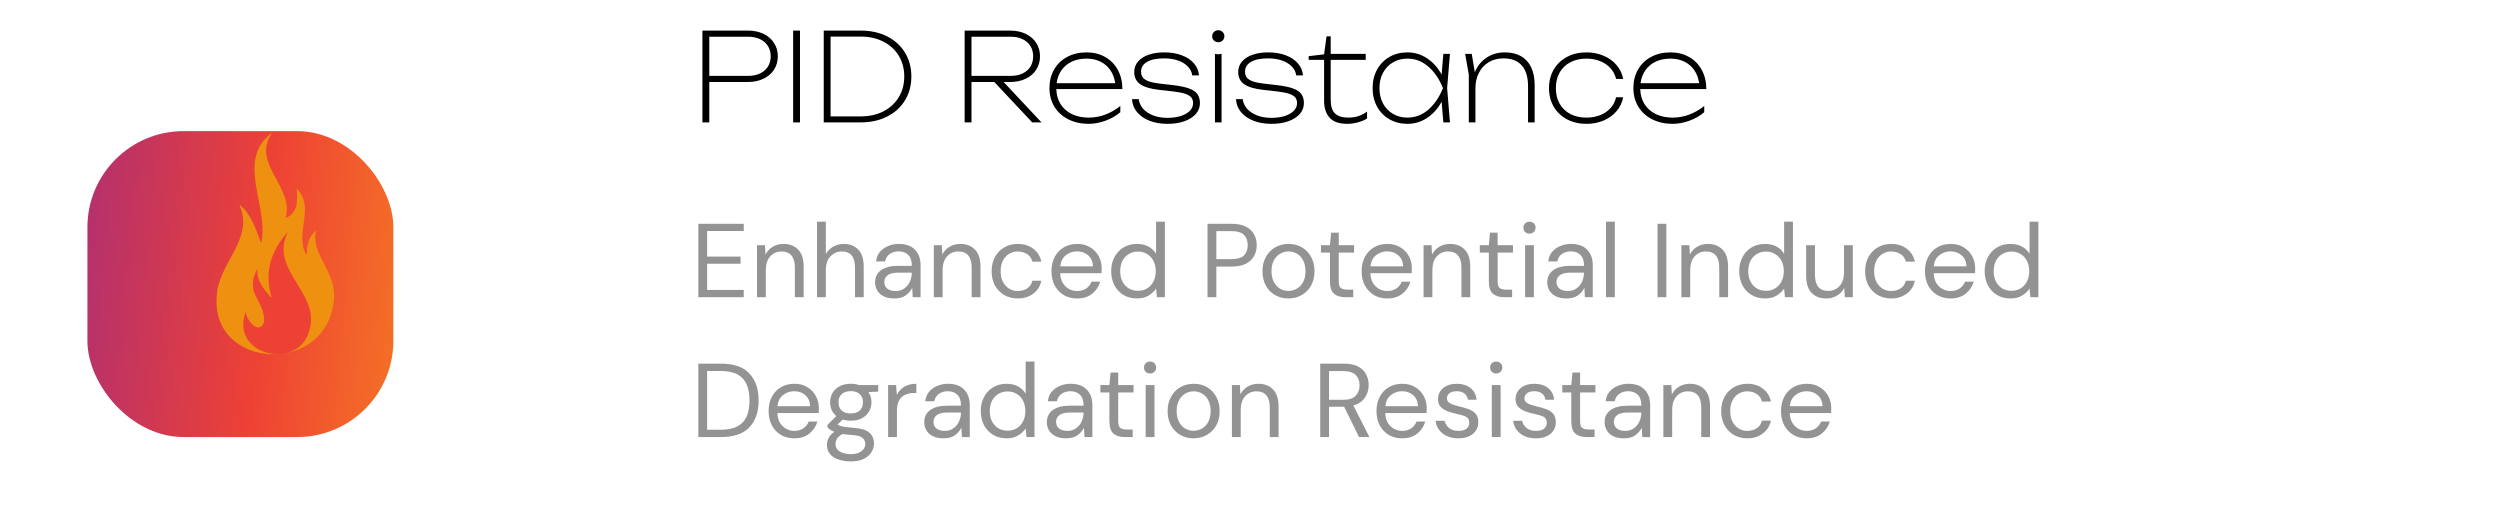 <?xml version="1.0" encoding="UTF-8"?> <svg xmlns="http://www.w3.org/2000/svg" width="286" height="60" viewBox="0 0 286 60" fill="none"> <path d="M85.566 3.5C86.233 3.5 86.826 3.624 87.344 3.871C87.862 4.118 88.263 4.466 88.548 4.914C88.837 5.357 88.982 5.866 88.982 6.44C88.982 7.014 88.837 7.525 88.548 7.973C88.263 8.416 87.862 8.762 87.344 9.009C86.826 9.256 86.233 9.38 85.566 9.38H81.142V14H80.358V3.5H85.566ZM85.58 8.68C86.098 8.68 86.553 8.589 86.945 8.407C87.337 8.22 87.638 7.959 87.848 7.623C88.063 7.282 88.17 6.888 88.17 6.44C88.17 5.992 88.063 5.6 87.848 5.264C87.638 4.923 87.337 4.662 86.945 4.48C86.553 4.293 86.098 4.2 85.58 4.2H81.142V8.68H85.58ZM90.735 14V3.5H91.519V14H90.735ZM98.477 3.5C99.606 3.5 100.61 3.722 101.487 4.165C102.364 4.608 103.046 5.227 103.531 6.02C104.016 6.813 104.259 7.723 104.259 8.75C104.259 9.777 104.016 10.687 103.531 11.48C103.046 12.273 102.364 12.892 101.487 13.335C100.61 13.778 99.606 14 98.477 14H94.235V3.5H98.477ZM98.477 13.314C99.448 13.314 100.309 13.123 101.06 12.74C101.811 12.353 102.397 11.814 102.817 11.123C103.237 10.432 103.447 9.641 103.447 8.75C103.447 7.859 103.237 7.068 102.817 6.377C102.397 5.686 101.811 5.15 101.06 4.767C100.309 4.38 99.448 4.186 98.477 4.186H95.019V13.314H98.477ZM118.082 14L113.749 9.38H111.138V14H110.354V3.5H115.562C116.229 3.5 116.822 3.624 117.34 3.871C117.858 4.118 118.259 4.466 118.544 4.914C118.833 5.357 118.978 5.866 118.978 6.44C118.978 7.014 118.833 7.525 118.544 7.973C118.259 8.416 117.858 8.762 117.34 9.009C116.822 9.256 116.229 9.38 115.562 9.38H114.813L119.146 14H118.082ZM111.138 4.2V8.68H115.632C116.145 8.68 116.596 8.589 116.983 8.407C117.37 8.22 117.669 7.959 117.879 7.623C118.089 7.282 118.194 6.888 118.194 6.44C118.194 5.992 118.089 5.6 117.879 5.264C117.669 4.923 117.37 4.662 116.983 4.48C116.596 4.293 116.145 4.2 115.632 4.2H111.138ZM120.842 10.192C120.86 10.845 121.024 11.419 121.332 11.914C121.644 12.404 122.076 12.784 122.627 13.055C123.182 13.321 123.824 13.454 124.552 13.454C125.219 13.454 125.856 13.337 126.463 13.104C127.074 12.871 127.641 12.544 128.164 12.124V12.838C127.683 13.249 127.116 13.573 126.463 13.811C125.809 14.049 125.172 14.168 124.552 14.168C123.674 14.168 122.895 13.995 122.214 13.65C121.532 13.305 121.003 12.824 120.625 12.208C120.247 11.587 120.058 10.878 120.058 10.08C120.058 9.282 120.235 8.573 120.59 7.952C120.949 7.331 121.448 6.851 122.088 6.51C122.732 6.165 123.469 5.992 124.3 5.992C125.102 5.992 125.814 6.169 126.435 6.524C127.055 6.874 127.538 7.369 127.884 8.008C128.229 8.643 128.402 9.371 128.402 10.192H120.842ZM124.3 6.706C123.67 6.706 123.11 6.82 122.62 7.049C122.134 7.278 121.74 7.604 121.437 8.029C121.138 8.454 120.951 8.951 120.877 9.52H127.583C127.503 8.951 127.317 8.454 127.023 8.029C126.733 7.604 126.355 7.278 125.889 7.049C125.422 6.82 124.892 6.706 124.3 6.706ZM137.273 11.802C137.273 12.264 137.116 12.675 136.804 13.034C136.491 13.393 136.052 13.673 135.488 13.874C134.923 14.07 134.277 14.168 133.549 14.168C132.788 14.168 132.104 14.049 131.498 13.811C130.896 13.573 130.42 13.242 130.07 12.817C129.72 12.388 129.531 11.895 129.503 11.34H130.273C130.324 11.76 130.497 12.133 130.791 12.46C131.085 12.782 131.47 13.034 131.946 13.216C132.426 13.393 132.961 13.482 133.549 13.482C134.127 13.482 134.638 13.412 135.082 13.272C135.525 13.127 135.87 12.929 136.118 12.677C136.365 12.42 136.489 12.129 136.489 11.802C136.489 11.522 136.414 11.298 136.265 11.13C136.115 10.957 135.868 10.817 135.523 10.71C135.182 10.603 134.701 10.514 134.081 10.444L132.597 10.276C131.593 10.164 130.868 9.945 130.42 9.618C129.976 9.291 129.755 8.834 129.755 8.246C129.755 7.784 129.899 7.383 130.189 7.042C130.478 6.701 130.882 6.442 131.4 6.265C131.922 6.083 132.527 5.992 133.213 5.992C133.95 5.992 134.613 6.104 135.201 6.328C135.789 6.547 136.253 6.858 136.594 7.259C136.939 7.656 137.128 8.111 137.161 8.624H136.391C136.344 8.246 136.178 7.91 135.894 7.616C135.614 7.317 135.238 7.086 134.767 6.923C134.295 6.76 133.768 6.678 133.185 6.678C132.335 6.678 131.682 6.811 131.225 7.077C130.767 7.338 130.539 7.714 130.539 8.204C130.539 8.47 130.606 8.692 130.742 8.869C130.882 9.046 131.106 9.191 131.414 9.303C131.722 9.415 132.135 9.501 132.653 9.562L134.123 9.73C134.916 9.819 135.539 9.945 135.992 10.108C136.449 10.267 136.776 10.481 136.972 10.752C137.172 11.023 137.273 11.373 137.273 11.802ZM138.991 14V6.16L139.369 6.216L139.747 6.16V14H138.991ZM139.369 4.83C139.173 4.83 139.007 4.765 138.872 4.634C138.737 4.499 138.669 4.335 138.669 4.144C138.669 3.953 138.737 3.792 138.872 3.661C139.007 3.526 139.173 3.458 139.369 3.458C139.565 3.458 139.731 3.526 139.866 3.661C140.001 3.792 140.069 3.953 140.069 4.144C140.069 4.335 140.001 4.499 139.866 4.634C139.731 4.765 139.565 4.83 139.369 4.83ZM149.167 11.802C149.167 12.264 149.011 12.675 148.698 13.034C148.386 13.393 147.947 13.673 147.382 13.874C146.818 14.07 146.171 14.168 145.443 14.168C144.683 14.168 143.999 14.049 143.392 13.811C142.79 13.573 142.314 13.242 141.964 12.817C141.614 12.388 141.425 11.895 141.397 11.34H142.167C142.219 11.76 142.391 12.133 142.685 12.46C142.979 12.782 143.364 13.034 143.84 13.216C144.321 13.393 144.855 13.482 145.443 13.482C146.022 13.482 146.533 13.412 146.976 13.272C147.42 13.127 147.765 12.929 148.012 12.677C148.26 12.42 148.383 12.129 148.383 11.802C148.383 11.522 148.309 11.298 148.159 11.13C148.01 10.957 147.763 10.817 147.417 10.71C147.077 10.603 146.596 10.514 145.975 10.444L144.491 10.276C143.488 10.164 142.762 9.945 142.314 9.618C141.871 9.291 141.649 8.834 141.649 8.246C141.649 7.784 141.794 7.383 142.083 7.042C142.373 6.701 142.776 6.442 143.294 6.265C143.817 6.083 144.421 5.992 145.107 5.992C145.845 5.992 146.507 6.104 147.095 6.328C147.683 6.547 148.148 6.858 148.488 7.259C148.834 7.656 149.023 8.111 149.055 8.624H148.285C148.239 8.246 148.073 7.91 147.788 7.616C147.508 7.317 147.133 7.086 146.661 6.923C146.19 6.76 145.663 6.678 145.079 6.678C144.23 6.678 143.577 6.811 143.119 7.077C142.662 7.338 142.433 7.714 142.433 8.204C142.433 8.47 142.501 8.692 142.636 8.869C142.776 9.046 143 9.191 143.308 9.303C143.616 9.415 144.029 9.501 144.547 9.562L146.017 9.73C146.811 9.819 147.434 9.945 147.886 10.108C148.344 10.267 148.67 10.481 148.866 10.752C149.067 11.023 149.167 11.373 149.167 11.802ZM149.712 6.846V6.426L151.476 6.216L151.756 4.158H152.232V6.16H156.236V6.846H152.232V11.41C152.232 12.147 152.398 12.672 152.729 12.985C153.06 13.298 153.571 13.454 154.262 13.454C154.682 13.454 155.06 13.398 155.396 13.286C155.732 13.174 156.063 13.001 156.39 12.768V13.552C156.171 13.711 155.844 13.853 155.41 13.979C154.981 14.105 154.551 14.168 154.122 14.168C153.193 14.168 152.519 13.93 152.099 13.454C151.684 12.978 151.476 12.339 151.476 11.536V6.846H149.712ZM165.874 6.16L165.552 10.08L165.874 14H165.118L164.922 11.641C164.484 12.434 163.924 13.055 163.242 13.503C162.566 13.946 161.819 14.168 161.002 14.168C160.242 14.168 159.56 13.995 158.958 13.65C158.356 13.305 157.883 12.822 157.537 12.201C157.197 11.58 157.026 10.873 157.026 10.08C157.026 9.287 157.197 8.58 157.537 7.959C157.883 7.338 158.356 6.855 158.958 6.51C159.56 6.165 160.242 5.992 161.002 5.992C161.819 5.992 162.566 6.216 163.242 6.664C163.924 7.107 164.484 7.726 164.922 8.519L165.118 6.16H165.874ZM161.002 13.454C161.898 13.454 162.696 13.153 163.396 12.551C164.096 11.944 164.656 11.121 165.076 10.08C164.656 9.039 164.096 8.218 163.396 7.616C162.696 7.009 161.898 6.706 161.002 6.706C160.391 6.706 159.843 6.848 159.357 7.133C158.872 7.418 158.492 7.817 158.216 8.33C157.946 8.839 157.81 9.422 157.81 10.08C157.81 10.738 157.946 11.324 158.216 11.837C158.492 12.346 158.872 12.742 159.357 13.027C159.843 13.312 160.391 13.454 161.002 13.454ZM172.162 5.992C172.88 5.992 173.494 6.137 174.003 6.426C174.511 6.715 174.899 7.14 175.165 7.7C175.431 8.255 175.564 8.927 175.564 9.716V14H174.808V9.87C174.808 8.82 174.57 8.027 174.094 7.49C173.618 6.949 172.918 6.678 171.994 6.678C171.359 6.678 170.799 6.823 170.314 7.112C169.828 7.401 169.453 7.807 169.187 8.33C168.921 8.848 168.788 9.445 168.788 10.122V14H168.032V8.554L167.612 6.16H168.368L168.718 8.267C169.007 7.558 169.453 7.002 170.055 6.601C170.657 6.195 171.359 5.992 172.162 5.992ZM185.69 11.13C185.578 11.727 185.326 12.257 184.934 12.719C184.547 13.176 184.052 13.533 183.45 13.79C182.853 14.042 182.2 14.168 181.49 14.168C180.655 14.168 179.913 13.995 179.264 13.65C178.616 13.305 178.109 12.824 177.745 12.208C177.386 11.587 177.206 10.878 177.206 10.08C177.206 9.282 177.386 8.575 177.745 7.959C178.109 7.338 178.616 6.855 179.264 6.51C179.913 6.165 180.655 5.992 181.49 5.992C182.2 5.992 182.853 6.12 183.45 6.377C184.052 6.629 184.547 6.986 184.934 7.448C185.326 7.905 185.578 8.433 185.69 9.03H184.878C184.771 8.563 184.559 8.155 184.241 7.805C183.929 7.455 183.534 7.184 183.058 6.993C182.587 6.802 182.064 6.706 181.49 6.706C180.786 6.706 180.17 6.846 179.642 7.126C179.115 7.401 178.707 7.793 178.417 8.302C178.133 8.811 177.99 9.403 177.99 10.08C177.99 10.757 178.133 11.349 178.417 11.858C178.707 12.367 179.115 12.761 179.642 13.041C180.17 13.316 180.786 13.454 181.49 13.454C182.069 13.454 182.596 13.358 183.072 13.167C183.548 12.976 183.943 12.705 184.255 12.355C184.568 12.005 184.776 11.597 184.878 11.13H185.69ZM187.643 10.192C187.661 10.845 187.825 11.419 188.133 11.914C188.445 12.404 188.877 12.784 189.428 13.055C189.983 13.321 190.625 13.454 191.353 13.454C192.02 13.454 192.657 13.337 193.264 13.104C193.875 12.871 194.442 12.544 194.965 12.124V12.838C194.484 13.249 193.917 13.573 193.264 13.811C192.61 14.049 191.973 14.168 191.353 14.168C190.475 14.168 189.696 13.995 189.015 13.65C188.333 13.305 187.804 12.824 187.426 12.208C187.048 11.587 186.859 10.878 186.859 10.08C186.859 9.282 187.036 8.573 187.391 7.952C187.75 7.331 188.249 6.851 188.889 6.51C189.533 6.165 190.27 5.992 191.101 5.992C191.903 5.992 192.615 6.169 193.236 6.524C193.856 6.874 194.339 7.369 194.685 8.008C195.03 8.643 195.203 9.371 195.203 10.192H187.643ZM191.101 6.706C190.471 6.706 189.911 6.82 189.421 7.049C188.935 7.278 188.541 7.604 188.238 8.029C187.939 8.454 187.752 8.951 187.678 9.52H194.384C194.304 8.951 194.118 8.454 193.824 8.029C193.534 7.604 193.156 7.278 192.69 7.049C192.223 6.82 191.693 6.706 191.101 6.706Z" fill="black"></path> <path d="M79.888 34V25.6H85.084V26.428H80.896V29.356H84.724V30.172H80.896V33.172H85.084V34H79.888ZM86.601 34V28.048H87.513L87.573 29.116C87.765 28.74 88.041 28.444 88.401 28.228C88.761 28.012 89.169 27.904 89.625 27.904C90.329 27.904 90.889 28.12 91.305 28.552C91.729 28.976 91.941 29.632 91.941 30.52V34H90.933V30.628C90.933 29.388 90.421 28.768 89.397 28.768C88.885 28.768 88.457 28.956 88.113 29.332C87.777 29.7 87.609 30.228 87.609 30.916V34H86.601ZM93.469 34V25.36H94.477V29.068C94.677 28.7 94.961 28.416 95.329 28.216C95.697 28.008 96.097 27.904 96.529 27.904C97.217 27.904 97.769 28.12 98.185 28.552C98.601 28.976 98.809 29.632 98.809 30.52V34H97.813V30.628C97.813 29.388 97.313 28.768 96.313 28.768C95.793 28.768 95.357 28.956 95.005 29.332C94.653 29.7 94.477 30.228 94.477 30.916V34H93.469ZM102.316 34.144C101.82 34.144 101.408 34.06 101.08 33.892C100.752 33.724 100.508 33.5 100.348 33.22C100.188 32.94 100.108 32.636 100.108 32.308C100.108 31.7 100.34 31.232 100.804 30.904C101.268 30.576 101.9 30.412 102.7 30.412H104.308V30.34C104.308 29.82 104.172 29.428 103.9 29.164C103.628 28.892 103.264 28.756 102.808 28.756C102.416 28.756 102.076 28.856 101.788 29.056C101.508 29.248 101.332 29.532 101.26 29.908H100.228C100.268 29.476 100.412 29.112 100.66 28.816C100.916 28.52 101.232 28.296 101.608 28.144C101.984 27.984 102.384 27.904 102.808 27.904C103.64 27.904 104.264 28.128 104.68 28.576C105.104 29.016 105.316 29.604 105.316 30.34V34H104.416L104.356 32.932C104.188 33.268 103.94 33.556 103.612 33.796C103.292 34.028 102.86 34.144 102.316 34.144ZM102.472 33.292C102.856 33.292 103.184 33.192 103.456 32.992C103.736 32.792 103.948 32.532 104.092 32.212C104.236 31.892 104.308 31.556 104.308 31.204V31.192H102.784C102.192 31.192 101.772 31.296 101.524 31.504C101.284 31.704 101.164 31.956 101.164 32.26C101.164 32.572 101.276 32.824 101.5 33.016C101.732 33.2 102.056 33.292 102.472 33.292ZM106.828 34V28.048H107.74L107.8 29.116C107.992 28.74 108.268 28.444 108.628 28.228C108.988 28.012 109.396 27.904 109.852 27.904C110.556 27.904 111.116 28.12 111.532 28.552C111.956 28.976 112.168 29.632 112.168 30.52V34H111.16V30.628C111.16 29.388 110.648 28.768 109.624 28.768C109.112 28.768 108.684 28.956 108.34 29.332C108.004 29.7 107.836 30.228 107.836 30.916V34H106.828ZM116.431 34.144C115.863 34.144 115.351 34.016 114.895 33.76C114.447 33.496 114.091 33.132 113.827 32.668C113.571 32.196 113.443 31.648 113.443 31.024C113.443 30.4 113.571 29.856 113.827 29.392C114.091 28.92 114.447 28.556 114.895 28.3C115.351 28.036 115.863 27.904 116.431 27.904C117.135 27.904 117.727 28.088 118.207 28.456C118.695 28.824 119.003 29.316 119.131 29.932H118.099C118.019 29.564 117.823 29.28 117.511 29.08C117.199 28.872 116.835 28.768 116.419 28.768C116.083 28.768 115.767 28.852 115.471 29.02C115.175 29.188 114.935 29.44 114.751 29.776C114.567 30.112 114.475 30.528 114.475 31.024C114.475 31.52 114.567 31.936 114.751 32.272C114.935 32.608 115.175 32.864 115.471 33.04C115.767 33.208 116.083 33.292 116.419 33.292C116.835 33.292 117.199 33.192 117.511 32.992C117.823 32.784 118.019 32.492 118.099 32.116H119.131C119.011 32.716 118.707 33.204 118.219 33.58C117.731 33.956 117.135 34.144 116.431 34.144ZM123.215 34.144C122.647 34.144 122.143 34.016 121.703 33.76C121.263 33.496 120.915 33.132 120.659 32.668C120.411 32.204 120.287 31.656 120.287 31.024C120.287 30.4 120.411 29.856 120.659 29.392C120.907 28.92 121.251 28.556 121.691 28.3C122.139 28.036 122.655 27.904 123.239 27.904C123.815 27.904 124.311 28.036 124.727 28.3C125.151 28.556 125.475 28.896 125.699 29.32C125.923 29.744 126.035 30.2 126.035 30.688C126.035 30.776 126.031 30.864 126.023 30.952C126.023 31.04 126.023 31.14 126.023 31.252H121.283C121.307 31.708 121.411 32.088 121.595 32.392C121.787 32.688 122.023 32.912 122.303 33.064C122.591 33.216 122.895 33.292 123.215 33.292C123.631 33.292 123.979 33.196 124.259 33.004C124.539 32.812 124.743 32.552 124.871 32.224H125.867C125.707 32.776 125.399 33.236 124.943 33.604C124.495 33.964 123.919 34.144 123.215 34.144ZM123.215 28.756C122.735 28.756 122.307 28.904 121.931 29.2C121.563 29.488 121.351 29.912 121.295 30.472H125.039C125.015 29.936 124.831 29.516 124.487 29.212C124.143 28.908 123.719 28.756 123.215 28.756ZM130.071 34.144C129.479 34.144 128.959 34.008 128.511 33.736C128.071 33.464 127.727 33.092 127.479 32.62C127.239 32.148 127.119 31.612 127.119 31.012C127.119 30.412 127.243 29.88 127.491 29.416C127.739 28.944 128.083 28.576 128.523 28.312C128.963 28.04 129.483 27.904 130.083 27.904C130.571 27.904 131.003 28.004 131.379 28.204C131.755 28.404 132.047 28.684 132.255 29.044V25.36H133.263V34H132.351L132.255 33.016C132.063 33.304 131.787 33.564 131.427 33.796C131.067 34.028 130.615 34.144 130.071 34.144ZM130.179 33.268C130.579 33.268 130.931 33.176 131.235 32.992C131.547 32.8 131.787 32.536 131.955 32.2C132.131 31.864 132.219 31.472 132.219 31.024C132.219 30.576 132.131 30.184 131.955 29.848C131.787 29.512 131.547 29.252 131.235 29.068C130.931 28.876 130.579 28.78 130.179 28.78C129.787 28.78 129.435 28.876 129.123 29.068C128.819 29.252 128.579 29.512 128.403 29.848C128.235 30.184 128.151 30.576 128.151 31.024C128.151 31.472 128.235 31.864 128.403 32.2C128.579 32.536 128.819 32.8 129.123 32.992C129.435 33.176 129.787 33.268 130.179 33.268ZM138.142 34V25.6H140.902C141.558 25.6 142.098 25.708 142.522 25.924C142.946 26.14 143.258 26.432 143.458 26.8C143.666 27.168 143.77 27.584 143.77 28.048C143.77 28.504 143.67 28.916 143.47 29.284C143.27 29.652 142.958 29.948 142.534 30.172C142.11 30.388 141.566 30.496 140.902 30.496H139.15V34H138.142ZM139.15 29.644H140.878C141.55 29.644 142.026 29.504 142.306 29.224C142.594 28.936 142.738 28.544 142.738 28.048C142.738 27.544 142.594 27.152 142.306 26.872C142.026 26.584 141.55 26.44 140.878 26.44H139.15V29.644ZM147.392 34.144C146.832 34.144 146.328 34.016 145.88 33.76C145.432 33.504 145.076 33.144 144.812 32.68C144.556 32.208 144.428 31.656 144.428 31.024C144.428 30.392 144.56 29.844 144.824 29.38C145.088 28.908 145.444 28.544 145.892 28.288C146.348 28.032 146.856 27.904 147.416 27.904C147.976 27.904 148.48 28.032 148.928 28.288C149.376 28.544 149.728 28.908 149.984 29.38C150.248 29.844 150.38 30.392 150.38 31.024C150.38 31.656 150.248 32.208 149.984 32.68C149.72 33.144 149.36 33.504 148.904 33.76C148.456 34.016 147.952 34.144 147.392 34.144ZM147.392 33.28C147.736 33.28 148.056 33.196 148.352 33.028C148.648 32.86 148.888 32.608 149.072 32.272C149.256 31.936 149.348 31.52 149.348 31.024C149.348 30.528 149.256 30.112 149.072 29.776C148.896 29.44 148.66 29.188 148.364 29.02C148.068 28.852 147.752 28.768 147.416 28.768C147.072 28.768 146.752 28.852 146.456 29.02C146.16 29.188 145.92 29.44 145.736 29.776C145.552 30.112 145.46 30.528 145.46 31.024C145.46 31.52 145.552 31.936 145.736 32.272C145.92 32.608 146.156 32.86 146.444 33.028C146.74 33.196 147.056 33.28 147.392 33.28ZM153.899 34C153.355 34 152.927 33.868 152.615 33.604C152.303 33.34 152.147 32.864 152.147 32.176V28.9H151.115V28.048H152.147L152.279 26.62H153.155V28.048H154.907V28.9H153.155V32.176C153.155 32.552 153.231 32.808 153.383 32.944C153.535 33.072 153.803 33.136 154.187 33.136H154.811V34H153.899ZM158.699 34.144C158.131 34.144 157.627 34.016 157.187 33.76C156.747 33.496 156.399 33.132 156.143 32.668C155.895 32.204 155.771 31.656 155.771 31.024C155.771 30.4 155.895 29.856 156.143 29.392C156.391 28.92 156.735 28.556 157.175 28.3C157.623 28.036 158.139 27.904 158.723 27.904C159.299 27.904 159.795 28.036 160.211 28.3C160.635 28.556 160.959 28.896 161.183 29.32C161.407 29.744 161.519 30.2 161.519 30.688C161.519 30.776 161.515 30.864 161.507 30.952C161.507 31.04 161.507 31.14 161.507 31.252H156.767C156.791 31.708 156.895 32.088 157.079 32.392C157.271 32.688 157.507 32.912 157.787 33.064C158.075 33.216 158.379 33.292 158.699 33.292C159.115 33.292 159.463 33.196 159.743 33.004C160.023 32.812 160.227 32.552 160.355 32.224H161.351C161.191 32.776 160.883 33.236 160.427 33.604C159.979 33.964 159.403 34.144 158.699 34.144ZM158.699 28.756C158.219 28.756 157.791 28.904 157.415 29.2C157.047 29.488 156.835 29.912 156.779 30.472H160.523C160.499 29.936 160.315 29.516 159.971 29.212C159.627 28.908 159.203 28.756 158.699 28.756ZM162.855 34V28.048H163.767L163.827 29.116C164.019 28.74 164.295 28.444 164.655 28.228C165.015 28.012 165.423 27.904 165.879 27.904C166.583 27.904 167.143 28.12 167.559 28.552C167.983 28.976 168.195 29.632 168.195 30.52V34H167.187V30.628C167.187 29.388 166.675 28.768 165.651 28.768C165.139 28.768 164.711 28.956 164.367 29.332C164.031 29.7 163.863 30.228 163.863 30.916V34H162.855ZM172.075 34C171.531 34 171.103 33.868 170.791 33.604C170.479 33.34 170.323 32.864 170.323 32.176V28.9H169.291V28.048H170.323L170.455 26.62H171.331V28.048H173.083V28.9H171.331V32.176C171.331 32.552 171.407 32.808 171.559 32.944C171.711 33.072 171.979 33.136 172.363 33.136H172.987V34H172.075ZM174.975 26.728C174.775 26.728 174.607 26.664 174.471 26.536C174.343 26.4 174.279 26.232 174.279 26.032C174.279 25.84 174.343 25.68 174.471 25.552C174.607 25.424 174.775 25.36 174.975 25.36C175.167 25.36 175.331 25.424 175.467 25.552C175.603 25.68 175.671 25.84 175.671 26.032C175.671 26.232 175.603 26.4 175.467 26.536C175.331 26.664 175.167 26.728 174.975 26.728ZM174.471 34V28.048H175.479V34H174.471ZM179.214 34.144C178.718 34.144 178.306 34.06 177.978 33.892C177.65 33.724 177.406 33.5 177.246 33.22C177.086 32.94 177.006 32.636 177.006 32.308C177.006 31.7 177.238 31.232 177.702 30.904C178.166 30.576 178.798 30.412 179.598 30.412H181.206V30.34C181.206 29.82 181.07 29.428 180.798 29.164C180.526 28.892 180.162 28.756 179.706 28.756C179.314 28.756 178.974 28.856 178.686 29.056C178.406 29.248 178.23 29.532 178.158 29.908H177.126C177.166 29.476 177.31 29.112 177.558 28.816C177.814 28.52 178.13 28.296 178.506 28.144C178.882 27.984 179.282 27.904 179.706 27.904C180.538 27.904 181.162 28.128 181.578 28.576C182.002 29.016 182.214 29.604 182.214 30.34V34H181.314L181.254 32.932C181.086 33.268 180.838 33.556 180.51 33.796C180.19 34.028 179.758 34.144 179.214 34.144ZM179.37 33.292C179.754 33.292 180.082 33.192 180.354 32.992C180.634 32.792 180.846 32.532 180.99 32.212C181.134 31.892 181.206 31.556 181.206 31.204V31.192H179.682C179.09 31.192 178.67 31.296 178.422 31.504C178.182 31.704 178.062 31.956 178.062 32.26C178.062 32.572 178.174 32.824 178.398 33.016C178.63 33.2 178.954 33.292 179.37 33.292ZM183.726 34V25.36H184.734V34H183.726ZM189.622 34V25.6H190.63V34H189.622ZM192.351 34V28.048H193.263L193.323 29.116C193.515 28.74 193.791 28.444 194.151 28.228C194.511 28.012 194.919 27.904 195.375 27.904C196.079 27.904 196.639 28.12 197.055 28.552C197.479 28.976 197.691 29.632 197.691 30.52V34H196.683V30.628C196.683 29.388 196.171 28.768 195.147 28.768C194.635 28.768 194.207 28.956 193.863 29.332C193.527 29.7 193.359 30.228 193.359 30.916V34H192.351ZM201.919 34.144C201.327 34.144 200.807 34.008 200.359 33.736C199.919 33.464 199.575 33.092 199.327 32.62C199.087 32.148 198.967 31.612 198.967 31.012C198.967 30.412 199.091 29.88 199.339 29.416C199.587 28.944 199.931 28.576 200.371 28.312C200.811 28.04 201.331 27.904 201.931 27.904C202.419 27.904 202.851 28.004 203.227 28.204C203.603 28.404 203.895 28.684 204.103 29.044V25.36H205.111V34H204.199L204.103 33.016C203.911 33.304 203.635 33.564 203.275 33.796C202.915 34.028 202.463 34.144 201.919 34.144ZM202.027 33.268C202.427 33.268 202.779 33.176 203.083 32.992C203.395 32.8 203.635 32.536 203.803 32.2C203.979 31.864 204.067 31.472 204.067 31.024C204.067 30.576 203.979 30.184 203.803 29.848C203.635 29.512 203.395 29.252 203.083 29.068C202.779 28.876 202.427 28.78 202.027 28.78C201.635 28.78 201.283 28.876 200.971 29.068C200.667 29.252 200.427 29.512 200.251 29.848C200.083 30.184 199.999 30.576 199.999 31.024C199.999 31.472 200.083 31.864 200.251 32.2C200.427 32.536 200.667 32.8 200.971 32.992C201.283 33.176 201.635 33.268 202.027 33.268ZM208.926 34.144C208.222 34.144 207.662 33.932 207.246 33.508C206.83 33.076 206.622 32.416 206.622 31.528V28.048H207.63V31.42C207.63 32.66 208.138 33.28 209.154 33.28C209.674 33.28 210.102 33.096 210.438 32.728C210.782 32.352 210.954 31.82 210.954 31.132V28.048H211.962V34H211.05L210.978 32.932C210.794 33.308 210.518 33.604 210.15 33.82C209.79 34.036 209.382 34.144 208.926 34.144ZM216.357 34.144C215.789 34.144 215.277 34.016 214.821 33.76C214.373 33.496 214.017 33.132 213.753 32.668C213.497 32.196 213.369 31.648 213.369 31.024C213.369 30.4 213.497 29.856 213.753 29.392C214.017 28.92 214.373 28.556 214.821 28.3C215.277 28.036 215.789 27.904 216.357 27.904C217.061 27.904 217.653 28.088 218.133 28.456C218.621 28.824 218.929 29.316 219.057 29.932H218.025C217.945 29.564 217.749 29.28 217.437 29.08C217.125 28.872 216.761 28.768 216.345 28.768C216.009 28.768 215.693 28.852 215.397 29.02C215.101 29.188 214.861 29.44 214.677 29.776C214.493 30.112 214.401 30.528 214.401 31.024C214.401 31.52 214.493 31.936 214.677 32.272C214.861 32.608 215.101 32.864 215.397 33.04C215.693 33.208 216.009 33.292 216.345 33.292C216.761 33.292 217.125 33.192 217.437 32.992C217.749 32.784 217.945 32.492 218.025 32.116H219.057C218.937 32.716 218.633 33.204 218.145 33.58C217.657 33.956 217.061 34.144 216.357 34.144ZM223.141 34.144C222.573 34.144 222.069 34.016 221.629 33.76C221.189 33.496 220.841 33.132 220.585 32.668C220.337 32.204 220.213 31.656 220.213 31.024C220.213 30.4 220.337 29.856 220.585 29.392C220.833 28.92 221.177 28.556 221.617 28.3C222.065 28.036 222.581 27.904 223.165 27.904C223.741 27.904 224.237 28.036 224.653 28.3C225.077 28.556 225.401 28.896 225.625 29.32C225.849 29.744 225.961 30.2 225.961 30.688C225.961 30.776 225.957 30.864 225.949 30.952C225.949 31.04 225.949 31.14 225.949 31.252H221.209C221.233 31.708 221.337 32.088 221.521 32.392C221.713 32.688 221.949 32.912 222.229 33.064C222.517 33.216 222.821 33.292 223.141 33.292C223.557 33.292 223.905 33.196 224.185 33.004C224.465 32.812 224.669 32.552 224.797 32.224H225.793C225.633 32.776 225.325 33.236 224.869 33.604C224.421 33.964 223.845 34.144 223.141 34.144ZM223.141 28.756C222.661 28.756 222.233 28.904 221.857 29.2C221.489 29.488 221.277 29.912 221.221 30.472H224.965C224.941 29.936 224.757 29.516 224.413 29.212C224.069 28.908 223.645 28.756 223.141 28.756ZM229.997 34.144C229.405 34.144 228.885 34.008 228.437 33.736C227.997 33.464 227.653 33.092 227.405 32.62C227.165 32.148 227.045 31.612 227.045 31.012C227.045 30.412 227.169 29.88 227.417 29.416C227.665 28.944 228.009 28.576 228.449 28.312C228.889 28.04 229.409 27.904 230.009 27.904C230.497 27.904 230.929 28.004 231.305 28.204C231.681 28.404 231.973 28.684 232.181 29.044V25.36H233.189V34H232.277L232.181 33.016C231.989 33.304 231.713 33.564 231.353 33.796C230.993 34.028 230.541 34.144 229.997 34.144ZM230.105 33.268C230.505 33.268 230.857 33.176 231.161 32.992C231.473 32.8 231.713 32.536 231.881 32.2C232.057 31.864 232.145 31.472 232.145 31.024C232.145 30.576 232.057 30.184 231.881 29.848C231.713 29.512 231.473 29.252 231.161 29.068C230.857 28.876 230.505 28.78 230.105 28.78C229.713 28.78 229.361 28.876 229.049 29.068C228.745 29.252 228.505 29.512 228.329 29.848C228.161 30.184 228.077 30.576 228.077 31.024C228.077 31.472 228.161 31.864 228.329 32.2C228.505 32.536 228.745 32.8 229.049 32.992C229.361 33.176 229.713 33.268 230.105 33.268ZM79.888 50V41.6H82.468C83.948 41.6 85.036 41.976 85.732 42.728C86.436 43.48 86.788 44.512 86.788 45.824C86.788 47.112 86.436 48.132 85.732 48.884C85.036 49.628 83.948 50 82.468 50H79.888ZM80.896 49.16H82.444C83.26 49.16 83.908 49.028 84.388 48.764C84.876 48.492 85.224 48.108 85.432 47.612C85.64 47.108 85.744 46.512 85.744 45.824C85.744 45.12 85.64 44.516 85.432 44.012C85.224 43.508 84.876 43.12 84.388 42.848C83.908 42.576 83.26 42.44 82.444 42.44H80.896V49.16ZM90.859 50.144C90.291 50.144 89.787 50.016 89.347 49.76C88.907 49.496 88.559 49.132 88.303 48.668C88.055 48.204 87.931 47.656 87.931 47.024C87.931 46.4 88.055 45.856 88.303 45.392C88.552 44.92 88.895 44.556 89.335 44.3C89.784 44.036 90.299 43.904 90.883 43.904C91.46 43.904 91.956 44.036 92.371 44.3C92.796 44.556 93.12 44.896 93.344 45.32C93.567 45.744 93.68 46.2 93.68 46.688C93.68 46.776 93.675 46.864 93.668 46.952C93.668 47.04 93.668 47.14 93.668 47.252H88.927C88.951 47.708 89.055 48.088 89.24 48.392C89.431 48.688 89.668 48.912 89.948 49.064C90.236 49.216 90.54 49.292 90.859 49.292C91.275 49.292 91.624 49.196 91.903 49.004C92.183 48.812 92.388 48.552 92.516 48.224H93.511C93.352 48.776 93.043 49.236 92.588 49.604C92.139 49.964 91.564 50.144 90.859 50.144ZM90.859 44.756C90.379 44.756 89.951 44.904 89.576 45.2C89.207 45.488 88.996 45.912 88.939 46.472H92.683C92.659 45.936 92.475 45.516 92.132 45.212C91.787 44.908 91.364 44.756 90.859 44.756ZM97.332 48.128C96.996 48.128 96.688 48.084 96.408 47.996L95.808 48.56C95.896 48.624 96.004 48.68 96.132 48.728C96.268 48.768 96.46 48.808 96.708 48.848C96.956 48.88 97.304 48.916 97.752 48.956C98.552 49.012 99.124 49.196 99.468 49.508C99.812 49.82 99.984 50.228 99.984 50.732C99.984 51.076 99.888 51.404 99.696 51.716C99.512 52.028 99.224 52.284 98.832 52.484C98.448 52.684 97.952 52.784 97.344 52.784C96.808 52.784 96.332 52.712 95.916 52.568C95.5 52.432 95.176 52.22 94.944 51.932C94.712 51.652 94.596 51.296 94.596 50.864C94.596 50.64 94.656 50.396 94.776 50.132C94.896 49.876 95.12 49.632 95.448 49.4C95.272 49.328 95.12 49.252 94.992 49.172C94.872 49.084 94.76 48.988 94.656 48.884V48.608L95.676 47.6C95.204 47.2 94.968 46.672 94.968 46.016C94.968 45.624 95.06 45.268 95.244 44.948C95.428 44.628 95.696 44.376 96.048 44.192C96.4 44 96.828 43.904 97.332 43.904C97.676 43.904 97.988 43.952 98.268 44.048H100.464V44.804L99.348 44.852C99.58 45.188 99.696 45.576 99.696 46.016C99.696 46.408 99.6 46.764 99.408 47.084C99.224 47.404 98.956 47.66 98.604 47.852C98.26 48.036 97.836 48.128 97.332 48.128ZM97.332 47.3C97.756 47.3 98.092 47.192 98.34 46.976C98.596 46.752 98.724 46.432 98.724 46.016C98.724 45.608 98.596 45.296 98.34 45.08C98.092 44.856 97.756 44.744 97.332 44.744C96.9 44.744 96.556 44.856 96.3 45.08C96.052 45.296 95.928 45.608 95.928 46.016C95.928 46.432 96.052 46.752 96.3 46.976C96.556 47.192 96.9 47.3 97.332 47.3ZM95.58 50.768C95.58 51.168 95.748 51.464 96.084 51.656C96.42 51.856 96.84 51.956 97.344 51.956C97.84 51.956 98.236 51.848 98.532 51.632C98.836 51.416 98.988 51.128 98.988 50.768C98.988 50.512 98.884 50.288 98.676 50.096C98.468 49.912 98.084 49.804 97.524 49.772C97.084 49.74 96.704 49.7 96.384 49.652C96.056 49.828 95.84 50.016 95.736 50.216C95.632 50.424 95.58 50.608 95.58 50.768ZM101.601 50V44.048H102.513L102.597 45.188C102.781 44.796 103.061 44.484 103.437 44.252C103.813 44.02 104.277 43.904 104.829 43.904V44.96H104.553C104.201 44.96 103.877 45.024 103.581 45.152C103.285 45.272 103.049 45.48 102.873 45.776C102.697 46.072 102.609 46.48 102.609 47V50H101.601ZM107.941 50.144C107.445 50.144 107.033 50.06 106.705 49.892C106.377 49.724 106.133 49.5 105.973 49.22C105.813 48.94 105.733 48.636 105.733 48.308C105.733 47.7 105.965 47.232 106.429 46.904C106.893 46.576 107.525 46.412 108.325 46.412H109.933V46.34C109.933 45.82 109.797 45.428 109.525 45.164C109.253 44.892 108.889 44.756 108.433 44.756C108.041 44.756 107.701 44.856 107.413 45.056C107.133 45.248 106.957 45.532 106.885 45.908H105.853C105.893 45.476 106.037 45.112 106.285 44.816C106.541 44.52 106.857 44.296 107.233 44.144C107.609 43.984 108.009 43.904 108.433 43.904C109.265 43.904 109.889 44.128 110.305 44.576C110.729 45.016 110.941 45.604 110.941 46.34V50H110.041L109.981 48.932C109.813 49.268 109.565 49.556 109.237 49.796C108.917 50.028 108.485 50.144 107.941 50.144ZM108.097 49.292C108.481 49.292 108.809 49.192 109.081 48.992C109.361 48.792 109.573 48.532 109.717 48.212C109.861 47.892 109.933 47.556 109.933 47.204V47.192H108.409C107.817 47.192 107.397 47.296 107.149 47.504C106.909 47.704 106.789 47.956 106.789 48.26C106.789 48.572 106.901 48.824 107.125 49.016C107.357 49.2 107.681 49.292 108.097 49.292ZM115.153 50.144C114.561 50.144 114.041 50.008 113.593 49.736C113.153 49.464 112.809 49.092 112.561 48.62C112.321 48.148 112.201 47.612 112.201 47.012C112.201 46.412 112.325 45.88 112.573 45.416C112.821 44.944 113.165 44.576 113.605 44.312C114.045 44.04 114.565 43.904 115.165 43.904C115.653 43.904 116.085 44.004 116.461 44.204C116.837 44.404 117.129 44.684 117.337 45.044V41.36H118.345V50H117.433L117.337 49.016C117.145 49.304 116.869 49.564 116.509 49.796C116.149 50.028 115.697 50.144 115.153 50.144ZM115.261 49.268C115.661 49.268 116.013 49.176 116.317 48.992C116.629 48.8 116.869 48.536 117.037 48.2C117.213 47.864 117.301 47.472 117.301 47.024C117.301 46.576 117.213 46.184 117.037 45.848C116.869 45.512 116.629 45.252 116.317 45.068C116.013 44.876 115.661 44.78 115.261 44.78C114.869 44.78 114.517 44.876 114.205 45.068C113.901 45.252 113.661 45.512 113.485 45.848C113.317 46.184 113.233 46.576 113.233 47.024C113.233 47.472 113.317 47.864 113.485 48.2C113.661 48.536 113.901 48.8 114.205 48.992C114.517 49.176 114.869 49.268 115.261 49.268ZM121.968 50.144C121.472 50.144 121.06 50.06 120.732 49.892C120.404 49.724 120.16 49.5 120 49.22C119.84 48.94 119.76 48.636 119.76 48.308C119.76 47.7 119.992 47.232 120.456 46.904C120.92 46.576 121.552 46.412 122.352 46.412H123.96V46.34C123.96 45.82 123.824 45.428 123.552 45.164C123.28 44.892 122.916 44.756 122.46 44.756C122.068 44.756 121.728 44.856 121.44 45.056C121.16 45.248 120.984 45.532 120.912 45.908H119.88C119.92 45.476 120.064 45.112 120.312 44.816C120.568 44.52 120.884 44.296 121.26 44.144C121.636 43.984 122.036 43.904 122.46 43.904C123.292 43.904 123.916 44.128 124.332 44.576C124.756 45.016 124.968 45.604 124.968 46.34V50H124.068L124.008 48.932C123.84 49.268 123.592 49.556 123.264 49.796C122.944 50.028 122.512 50.144 121.968 50.144ZM122.124 49.292C122.508 49.292 122.836 49.192 123.108 48.992C123.388 48.792 123.6 48.532 123.744 48.212C123.888 47.892 123.96 47.556 123.96 47.204V47.192H122.436C121.844 47.192 121.424 47.296 121.176 47.504C120.936 47.704 120.816 47.956 120.816 48.26C120.816 48.572 120.928 48.824 121.152 49.016C121.384 49.2 121.708 49.292 122.124 49.292ZM128.668 50C128.124 50 127.696 49.868 127.384 49.604C127.072 49.34 126.916 48.864 126.916 48.176V44.9H125.884V44.048H126.916L127.048 42.62H127.924V44.048H129.676V44.9H127.924V48.176C127.924 48.552 128 48.808 128.152 48.944C128.304 49.072 128.572 49.136 128.956 49.136H129.58V50H128.668ZM131.569 42.728C131.369 42.728 131.201 42.664 131.065 42.536C130.937 42.4 130.873 42.232 130.873 42.032C130.873 41.84 130.937 41.68 131.065 41.552C131.201 41.424 131.369 41.36 131.569 41.36C131.761 41.36 131.925 41.424 132.061 41.552C132.197 41.68 132.265 41.84 132.265 42.032C132.265 42.232 132.197 42.4 132.061 42.536C131.925 42.664 131.761 42.728 131.569 42.728ZM131.065 50V44.048H132.073V50H131.065ZM136.54 50.144C135.98 50.144 135.476 50.016 135.028 49.76C134.58 49.504 134.224 49.144 133.96 48.68C133.704 48.208 133.576 47.656 133.576 47.024C133.576 46.392 133.708 45.844 133.972 45.38C134.236 44.908 134.592 44.544 135.04 44.288C135.496 44.032 136.004 43.904 136.564 43.904C137.124 43.904 137.628 44.032 138.076 44.288C138.524 44.544 138.876 44.908 139.132 45.38C139.396 45.844 139.528 46.392 139.528 47.024C139.528 47.656 139.396 48.208 139.132 48.68C138.868 49.144 138.508 49.504 138.052 49.76C137.604 50.016 137.1 50.144 136.54 50.144ZM136.54 49.28C136.884 49.28 137.204 49.196 137.5 49.028C137.796 48.86 138.036 48.608 138.22 48.272C138.404 47.936 138.496 47.52 138.496 47.024C138.496 46.528 138.404 46.112 138.22 45.776C138.044 45.44 137.808 45.188 137.512 45.02C137.216 44.852 136.9 44.768 136.564 44.768C136.22 44.768 135.9 44.852 135.604 45.02C135.308 45.188 135.068 45.44 134.884 45.776C134.7 46.112 134.608 46.528 134.608 47.024C134.608 47.52 134.7 47.936 134.884 48.272C135.068 48.608 135.304 48.86 135.592 49.028C135.888 49.196 136.204 49.28 136.54 49.28ZM140.93 50V44.048H141.842L141.902 45.116C142.094 44.74 142.37 44.444 142.73 44.228C143.09 44.012 143.498 43.904 143.954 43.904C144.658 43.904 145.218 44.12 145.634 44.552C146.058 44.976 146.27 45.632 146.27 46.52V50H145.262V46.628C145.262 45.388 144.75 44.768 143.726 44.768C143.214 44.768 142.786 44.956 142.442 45.332C142.106 45.7 141.938 46.228 141.938 46.916V50H140.93ZM151.033 50V41.6H153.745C154.401 41.6 154.937 41.708 155.353 41.924C155.769 42.14 156.077 42.436 156.277 42.812C156.477 43.188 156.577 43.604 156.577 44.06C156.577 44.588 156.433 45.064 156.145 45.488C155.865 45.912 155.425 46.212 154.825 46.388L156.661 50H155.473L153.769 46.532H153.697H152.041V50H151.033ZM152.041 45.74H153.673C154.321 45.74 154.793 45.584 155.089 45.272C155.385 44.96 155.533 44.56 155.533 44.072C155.533 43.576 155.385 43.184 155.089 42.896C154.801 42.6 154.325 42.452 153.661 42.452H152.041V45.74ZM160.399 50.144C159.831 50.144 159.327 50.016 158.887 49.76C158.447 49.496 158.099 49.132 157.843 48.668C157.595 48.204 157.471 47.656 157.471 47.024C157.471 46.4 157.595 45.856 157.843 45.392C158.091 44.92 158.435 44.556 158.875 44.3C159.323 44.036 159.839 43.904 160.423 43.904C160.999 43.904 161.495 44.036 161.911 44.3C162.335 44.556 162.659 44.896 162.883 45.32C163.107 45.744 163.219 46.2 163.219 46.688C163.219 46.776 163.215 46.864 163.207 46.952C163.207 47.04 163.207 47.14 163.207 47.252H158.467C158.491 47.708 158.595 48.088 158.779 48.392C158.971 48.688 159.207 48.912 159.487 49.064C159.775 49.216 160.079 49.292 160.399 49.292C160.815 49.292 161.163 49.196 161.443 49.004C161.723 48.812 161.927 48.552 162.055 48.224H163.051C162.891 48.776 162.583 49.236 162.127 49.604C161.679 49.964 161.103 50.144 160.399 50.144ZM160.399 44.756C159.919 44.756 159.491 44.904 159.115 45.2C158.747 45.488 158.535 45.912 158.479 46.472H162.223C162.199 45.936 162.015 45.516 161.671 45.212C161.327 44.908 160.903 44.756 160.399 44.756ZM166.835 50.144C166.123 50.144 165.531 49.964 165.059 49.604C164.587 49.244 164.311 48.756 164.231 48.14H165.263C165.327 48.452 165.491 48.724 165.755 48.956C166.027 49.18 166.391 49.292 166.847 49.292C167.271 49.292 167.583 49.204 167.783 49.028C167.983 48.844 168.083 48.628 168.083 48.38C168.083 48.02 167.951 47.78 167.687 47.66C167.431 47.54 167.067 47.432 166.595 47.336C166.275 47.272 165.955 47.18 165.635 47.06C165.315 46.94 165.047 46.772 164.831 46.556C164.615 46.332 164.507 46.04 164.507 45.68C164.507 45.16 164.699 44.736 165.083 44.408C165.475 44.072 166.003 43.904 166.667 43.904C167.299 43.904 167.815 44.064 168.215 44.384C168.623 44.696 168.859 45.144 168.923 45.728H167.927C167.887 45.424 167.755 45.188 167.531 45.02C167.315 44.844 167.023 44.756 166.655 44.756C166.295 44.756 166.015 44.832 165.815 44.984C165.623 45.136 165.527 45.336 165.527 45.584C165.527 45.824 165.651 46.012 165.899 46.148C166.155 46.284 166.499 46.4 166.931 46.496C167.299 46.576 167.647 46.676 167.975 46.796C168.311 46.908 168.583 47.08 168.791 47.312C169.007 47.536 169.115 47.864 169.115 48.296C169.123 48.832 168.919 49.276 168.503 49.628C168.095 49.972 167.539 50.144 166.835 50.144ZM171.167 42.728C170.967 42.728 170.799 42.664 170.663 42.536C170.535 42.4 170.471 42.232 170.471 42.032C170.471 41.84 170.535 41.68 170.663 41.552C170.799 41.424 170.967 41.36 171.167 41.36C171.359 41.36 171.523 41.424 171.659 41.552C171.795 41.68 171.863 41.84 171.863 42.032C171.863 42.232 171.795 42.4 171.659 42.536C171.523 42.664 171.359 42.728 171.167 42.728ZM170.663 50V44.048H171.671V50H170.663ZM175.706 50.144C174.994 50.144 174.402 49.964 173.93 49.604C173.458 49.244 173.182 48.756 173.102 48.14H174.134C174.198 48.452 174.362 48.724 174.626 48.956C174.898 49.18 175.262 49.292 175.718 49.292C176.142 49.292 176.454 49.204 176.654 49.028C176.854 48.844 176.954 48.628 176.954 48.38C176.954 48.02 176.822 47.78 176.558 47.66C176.302 47.54 175.938 47.432 175.466 47.336C175.146 47.272 174.826 47.18 174.506 47.06C174.186 46.94 173.918 46.772 173.702 46.556C173.486 46.332 173.378 46.04 173.378 45.68C173.378 45.16 173.57 44.736 173.954 44.408C174.346 44.072 174.874 43.904 175.538 43.904C176.17 43.904 176.686 44.064 177.086 44.384C177.494 44.696 177.73 45.144 177.794 45.728H176.798C176.758 45.424 176.626 45.188 176.402 45.02C176.186 44.844 175.894 44.756 175.526 44.756C175.166 44.756 174.886 44.832 174.686 44.984C174.494 45.136 174.398 45.336 174.398 45.584C174.398 45.824 174.522 46.012 174.77 46.148C175.026 46.284 175.37 46.4 175.802 46.496C176.17 46.576 176.518 46.676 176.846 46.796C177.182 46.908 177.454 47.08 177.662 47.312C177.878 47.536 177.986 47.864 177.986 48.296C177.994 48.832 177.79 49.276 177.374 49.628C176.966 49.972 176.41 50.144 175.706 50.144ZM181.508 50C180.964 50 180.536 49.868 180.224 49.604C179.912 49.34 179.756 48.864 179.756 48.176V44.9H178.724V44.048H179.756L179.888 42.62H180.764V44.048H182.516V44.9H180.764V48.176C180.764 48.552 180.84 48.808 180.992 48.944C181.144 49.072 181.412 49.136 181.796 49.136H182.42V50H181.508ZM185.777 50.144C185.281 50.144 184.869 50.06 184.541 49.892C184.213 49.724 183.969 49.5 183.809 49.22C183.649 48.94 183.569 48.636 183.569 48.308C183.569 47.7 183.801 47.232 184.265 46.904C184.729 46.576 185.361 46.412 186.161 46.412H187.769V46.34C187.769 45.82 187.633 45.428 187.361 45.164C187.089 44.892 186.725 44.756 186.269 44.756C185.877 44.756 185.537 44.856 185.249 45.056C184.969 45.248 184.793 45.532 184.721 45.908H183.689C183.729 45.476 183.873 45.112 184.121 44.816C184.377 44.52 184.693 44.296 185.069 44.144C185.445 43.984 185.845 43.904 186.269 43.904C187.101 43.904 187.725 44.128 188.141 44.576C188.565 45.016 188.777 45.604 188.777 46.34V50H187.877L187.817 48.932C187.649 49.268 187.401 49.556 187.073 49.796C186.753 50.028 186.321 50.144 185.777 50.144ZM185.933 49.292C186.317 49.292 186.645 49.192 186.917 48.992C187.197 48.792 187.409 48.532 187.553 48.212C187.697 47.892 187.769 47.556 187.769 47.204V47.192H186.245C185.653 47.192 185.233 47.296 184.985 47.504C184.745 47.704 184.625 47.956 184.625 48.26C184.625 48.572 184.737 48.824 184.961 49.016C185.193 49.2 185.517 49.292 185.933 49.292ZM190.289 50V44.048H191.201L191.261 45.116C191.453 44.74 191.729 44.444 192.089 44.228C192.449 44.012 192.857 43.904 193.313 43.904C194.017 43.904 194.577 44.12 194.993 44.552C195.417 44.976 195.629 45.632 195.629 46.52V50H194.621V46.628C194.621 45.388 194.109 44.768 193.085 44.768C192.573 44.768 192.145 44.956 191.801 45.332C191.465 45.7 191.297 46.228 191.297 46.916V50H190.289ZM199.892 50.144C199.324 50.144 198.812 50.016 198.356 49.76C197.908 49.496 197.552 49.132 197.288 48.668C197.032 48.196 196.904 47.648 196.904 47.024C196.904 46.4 197.032 45.856 197.288 45.392C197.552 44.92 197.908 44.556 198.356 44.3C198.812 44.036 199.324 43.904 199.892 43.904C200.596 43.904 201.188 44.088 201.668 44.456C202.156 44.824 202.464 45.316 202.592 45.932H201.56C201.48 45.564 201.284 45.28 200.972 45.08C200.66 44.872 200.296 44.768 199.88 44.768C199.544 44.768 199.228 44.852 198.932 45.02C198.636 45.188 198.396 45.44 198.212 45.776C198.028 46.112 197.936 46.528 197.936 47.024C197.936 47.52 198.028 47.936 198.212 48.272C198.396 48.608 198.636 48.864 198.932 49.04C199.228 49.208 199.544 49.292 199.88 49.292C200.296 49.292 200.66 49.192 200.972 48.992C201.284 48.784 201.48 48.492 201.56 48.116H202.592C202.472 48.716 202.168 49.204 201.68 49.58C201.192 49.956 200.596 50.144 199.892 50.144ZM206.676 50.144C206.108 50.144 205.604 50.016 205.164 49.76C204.724 49.496 204.376 49.132 204.12 48.668C203.872 48.204 203.748 47.656 203.748 47.024C203.748 46.4 203.872 45.856 204.12 45.392C204.368 44.92 204.712 44.556 205.152 44.3C205.6 44.036 206.116 43.904 206.7 43.904C207.276 43.904 207.772 44.036 208.188 44.3C208.612 44.556 208.936 44.896 209.16 45.32C209.384 45.744 209.496 46.2 209.496 46.688C209.496 46.776 209.492 46.864 209.484 46.952C209.484 47.04 209.484 47.14 209.484 47.252H204.744C204.768 47.708 204.872 48.088 205.056 48.392C205.248 48.688 205.484 48.912 205.764 49.064C206.052 49.216 206.356 49.292 206.676 49.292C207.092 49.292 207.44 49.196 207.72 49.004C208 48.812 208.204 48.552 208.332 48.224H209.328C209.168 48.776 208.86 49.236 208.404 49.604C207.956 49.964 207.38 50.144 206.676 50.144ZM206.676 44.756C206.196 44.756 205.768 44.904 205.392 45.2C205.024 45.488 204.812 45.912 204.756 46.472H208.5C208.476 45.936 208.292 45.516 207.948 45.212C207.604 44.908 207.18 44.756 206.676 44.756Z" fill="#939393"></path> <g filter="url(#filter0_d_7_1373)"> <rect x="14" y="10" width="35" height="35" rx="11" fill="url(#paint0_linear_7_1373)"></rect> </g> <path d="M38.194 34.333C37.355 43.069 24.082 42.245 24.797 33.892C24.898 30.221 29.136 27.296 27.415 23.53C27.432 23.511 27.451 23.492 27.469 23.476C28.795 24.569 29.251 26.244 29.879 27.823C30.837 23.604 26.865 18.321 31.145 15.172C28.647 18.734 33.72 21.349 32.673 24.95C34.124 24.333 34.043 22.928 33.956 21.593C36.114 23.713 33.645 26.725 35.024 29.118C35.051 29.116 35.075 29.11 35.102 29.105C35.093 28.088 35.336 27.05 36.144 26.359C35.56 29.279 38.517 30.964 38.194 34.333Z" fill="#EE9110"></path> <path d="M32.956 26.513C30.726 30.728 36.474 33.409 35.462 37.518C34.459 42.558 26.192 40.773 28.114 35.652C28.161 36.647 29.692 38.431 30.216 36.806C30.33 34.347 27.867 33.617 29.455 30.728C29.301 32.097 30.191 33.078 31.009 34.044C31.03 34.028 31.052 34.012 31.073 33.996C30.189 31.195 31 28.626 32.956 26.513Z" fill="#EE4135"></path> <path d="M30.473 36.889C30.472 36.913 30.48 36.866 30.473 36.889V36.889Z" fill="#CC3C19"></path> <defs> <filter id="filter0_d_7_1373" x="0" y="5" width="55" height="55" filterUnits="userSpaceOnUse" color-interpolation-filters="sRGB"> <feFlood flood-opacity="0" result="BackgroundImageFix"></feFlood> <feColorMatrix in="SourceAlpha" type="matrix" values="0 0 0 0 0 0 0 0 0 0 0 0 0 0 0 0 0 0 127 0" result="hardAlpha"></feColorMatrix> <feOffset dx="-4" dy="5"></feOffset> <feGaussianBlur stdDeviation="5"></feGaussianBlur> <feComposite in2="hardAlpha" operator="out"></feComposite> <feColorMatrix type="matrix" values="0 0 0 0 0 0 0 0 0 0 0 0 0 0 0 0 0 0 0.13 0"></feColorMatrix> <feBlend mode="normal" in2="BackgroundImageFix" result="effect1_dropShadow_7_1373"></feBlend> <feBlend mode="normal" in="SourceGraphic" in2="effect1_dropShadow_7_1373" result="shape"></feBlend> </filter> <linearGradient id="paint0_linear_7_1373" x1="3.158" y1="-7.135" x2="65.526" y2="-1.343" gradientUnits="userSpaceOnUse"> <stop stop-color="#902690"></stop> <stop offset="0.54" stop-color="#EE4135"></stop> <stop offset="1" stop-color="#F9941B"></stop> </linearGradient> </defs> </svg> 